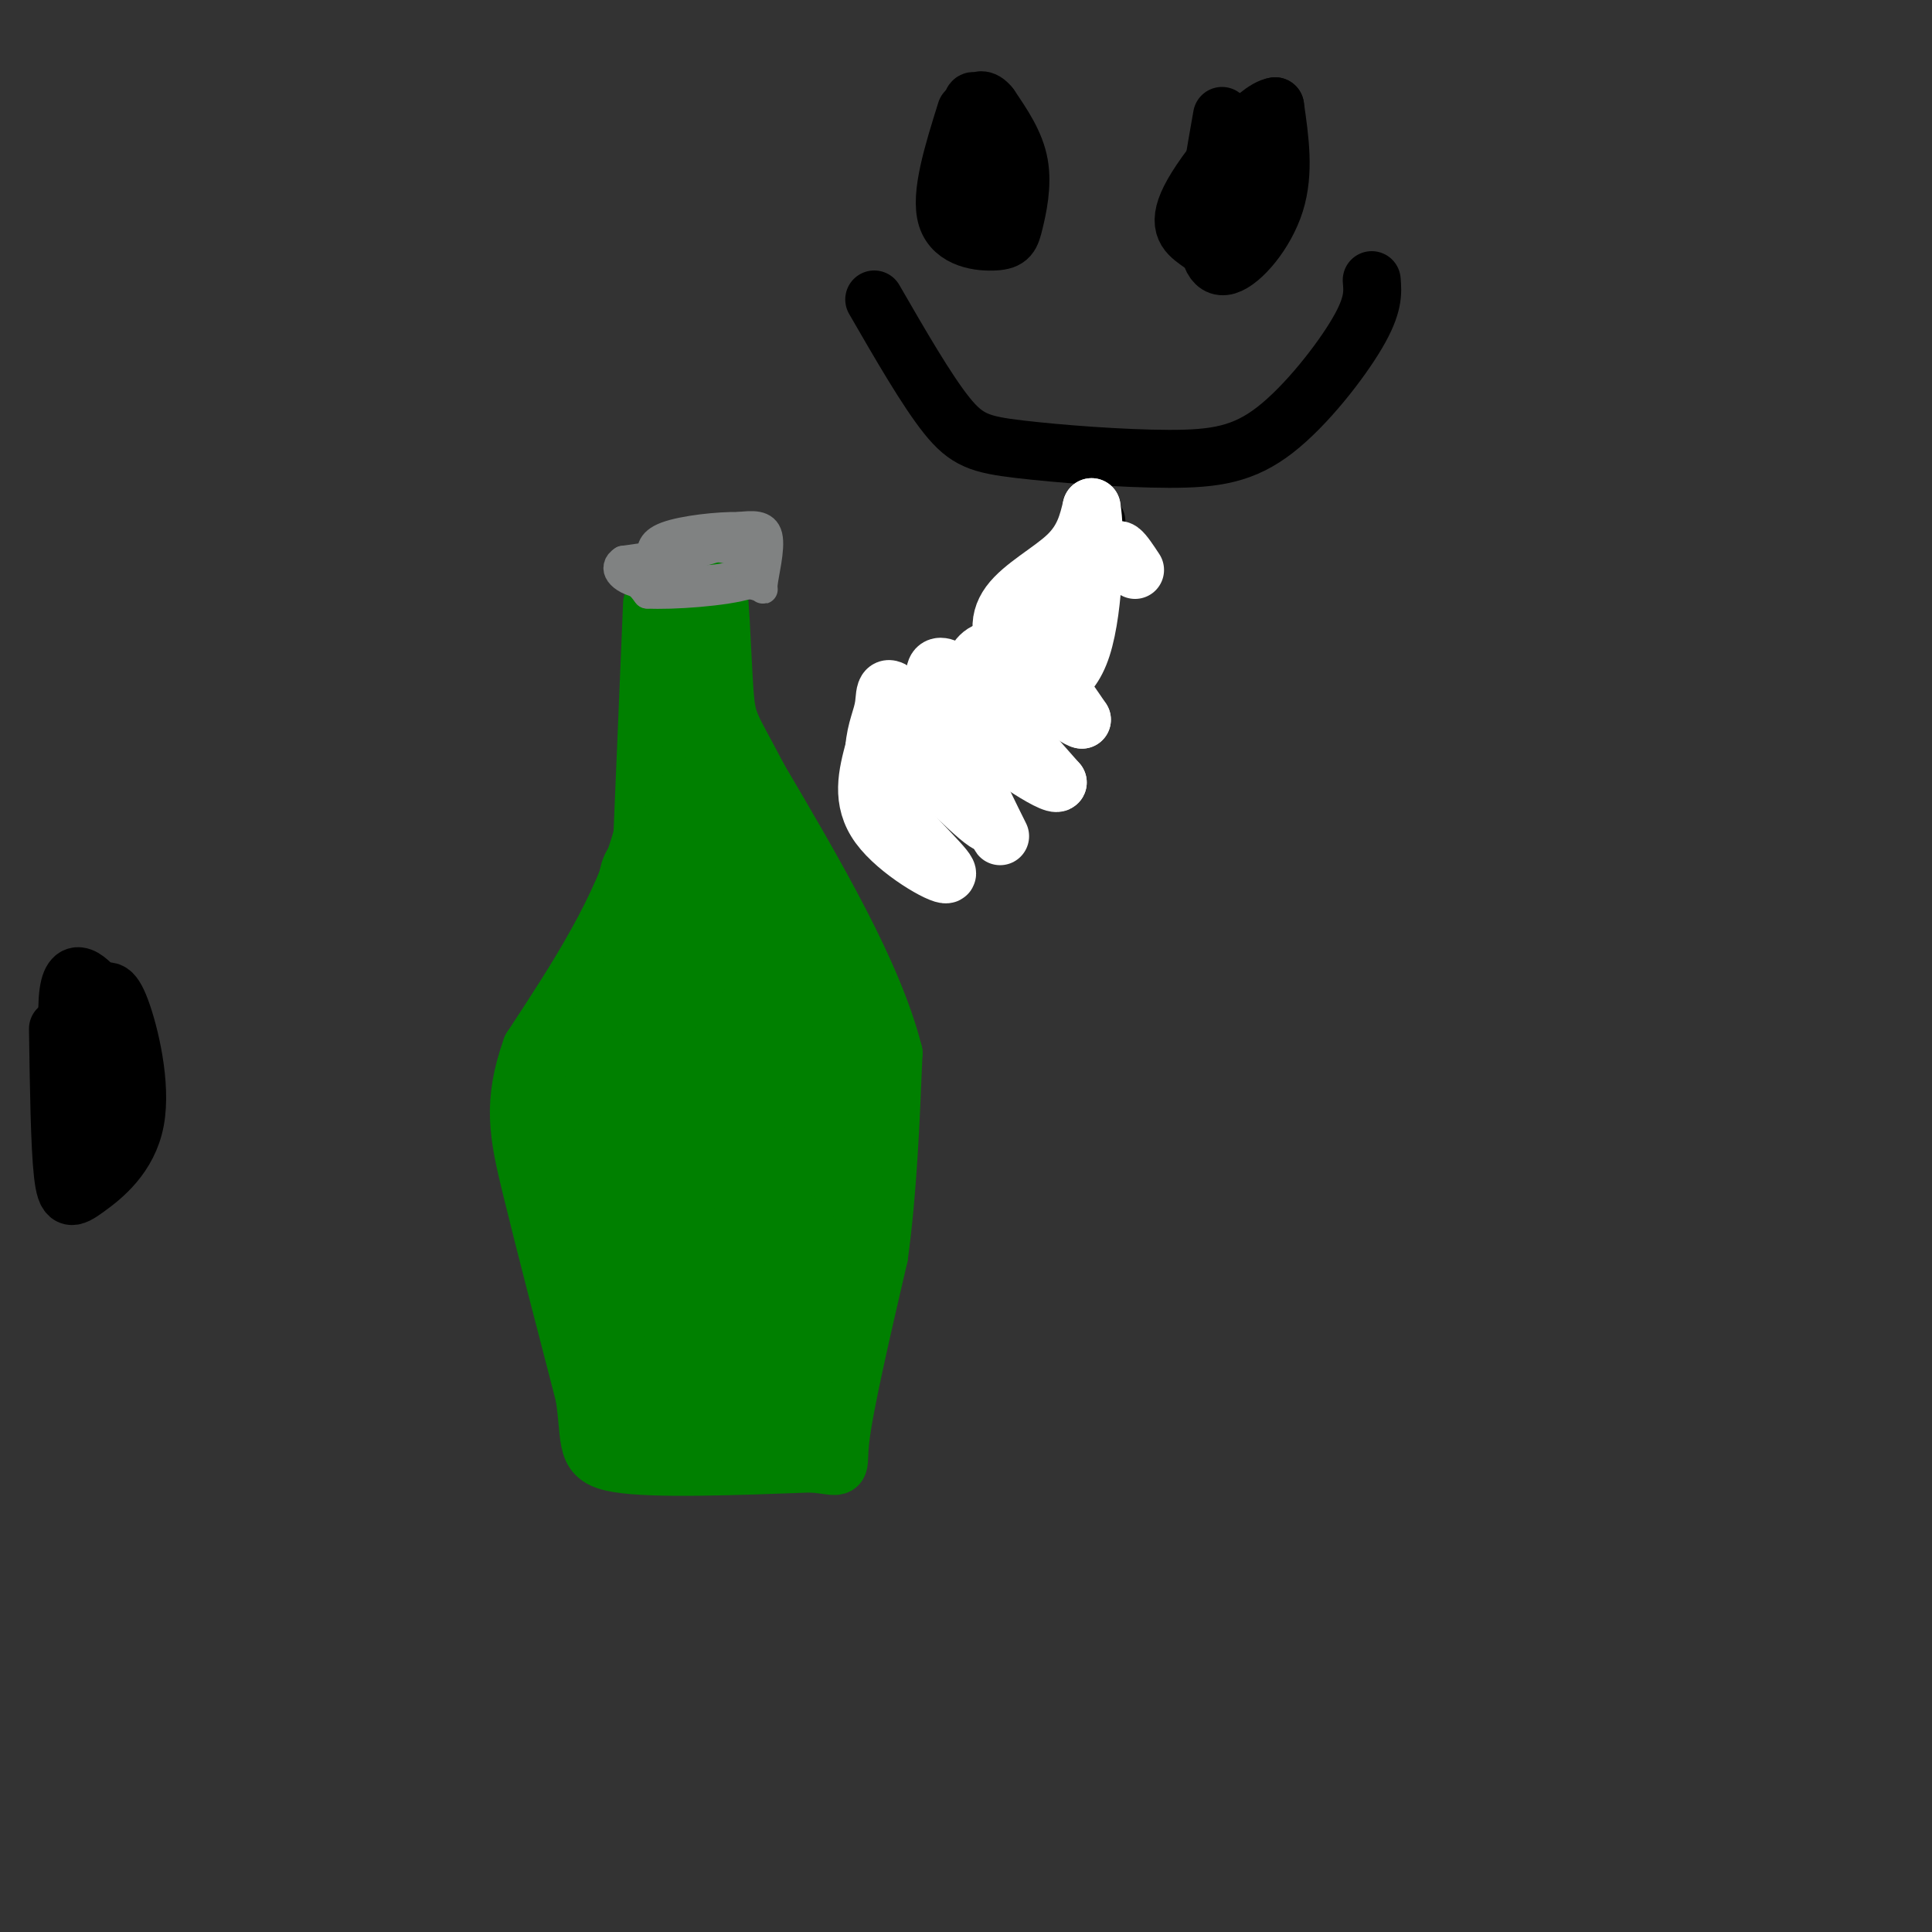 <svg viewBox='0 0 400 400' version='1.1' xmlns='http://www.w3.org/2000/svg' xmlns:xlink='http://www.w3.org/1999/xlink'><rect x="0" y="0" width="400" height="400" fill="#333333" stroke="none"/><g fill='none' stroke='#008000' stroke-width='12' stroke-linecap='round' stroke-linejoin='round'><path d='M135,125c0.000,0.000 -2.000,48.000 -2,48'/><path d='M133,173c-4.167,15.333 -13.583,29.667 -23,44'/><path d='M110,217c-4.067,11.378 -2.733,17.822 0,29c2.733,11.178 6.867,27.089 11,43'/><path d='M121,289c1.489,9.800 -0.289,12.800 7,14c7.289,1.200 23.644,0.600 40,0'/><path d='M168,303c7.200,0.578 5.200,2.022 6,-5c0.800,-7.022 4.400,-22.511 8,-38'/><path d='M182,260c1.833,-13.333 2.417,-27.667 3,-42'/><path d='M185,218c-4.167,-16.500 -16.083,-36.750 -28,-57'/><path d='M157,161c-5.857,-11.262 -6.500,-10.917 -7,-18c-0.500,-7.083 -0.857,-21.595 -2,-26c-1.143,-4.405 -3.071,1.298 -5,7'/><path d='M144,127c-0.667,24.500 -1.333,49.000 -4,64c-2.667,15.000 -7.333,20.500 -12,26'/><path d='M132,195c0.011,3.903 0.022,7.805 -3,15c-3.022,7.195 -9.078,17.681 -12,23c-2.922,5.319 -2.710,5.470 0,7c2.710,1.530 7.917,4.437 10,5c2.083,0.563 1.041,-1.219 0,-3'/><path d='M127,242c-0.839,-6.862 -2.935,-22.516 -2,-28c0.935,-5.484 4.901,-0.796 7,2c2.099,2.796 2.329,3.700 2,7c-0.329,3.300 -1.218,8.995 -4,13c-2.782,4.005 -7.457,6.321 -10,6c-2.543,-0.321 -2.954,-3.279 -3,-8c-0.046,-4.721 0.273,-11.206 2,-15c1.727,-3.794 4.864,-4.897 8,-6'/><path d='M127,213c2.613,-0.619 5.145,0.834 6,4c0.855,3.166 0.033,8.044 -2,10c-2.033,1.956 -5.278,0.988 -7,-2c-1.722,-2.988 -1.921,-7.997 -1,-11c0.921,-3.003 2.960,-4.002 5,-5'/></g>
<g fill='none' stroke='#008000' stroke-width='20' stroke-linecap='round' stroke-linejoin='round'><path d='M142,200c1.965,3.408 3.929,6.815 5,14c1.071,7.185 1.248,18.146 0,26c-1.248,7.854 -3.922,12.600 -6,6c-2.078,-6.600 -3.559,-24.546 -2,-34c1.559,-9.454 6.160,-10.415 9,-10c2.840,0.415 3.920,2.208 5,4'/><path d='M153,206c-0.976,-2.833 -5.917,-11.917 -8,-22c-2.083,-10.083 -1.310,-21.167 3,-17c4.310,4.167 12.155,23.583 20,43'/><path d='M168,210c4.622,9.133 6.178,10.467 6,22c-0.178,11.533 -2.089,33.267 -4,55'/><path d='M170,287c-1.822,10.556 -4.378,9.444 -7,9c-2.622,-0.444 -5.311,-0.222 -8,0'/><path d='M155,296c-3.167,-0.333 -7.083,-1.167 -11,-2'/><path d='M144,294c-2.778,-1.156 -4.222,-3.044 -7,-12c-2.778,-8.956 -6.889,-24.978 -11,-41'/><path d='M126,241c-1.167,-1.333 1.417,15.833 4,33'/><path d='M130,274c1.333,9.000 2.667,15.000 4,21'/><path d='M134,295c8.131,-6.702 26.458,-33.958 34,-45c7.542,-11.042 4.298,-5.869 1,-10c-3.298,-4.131 -6.649,-17.565 -10,-31'/><path d='M159,209c-5.253,12.079 -13.385,57.778 -17,77c-3.615,19.222 -2.711,11.967 2,2c4.711,-9.967 13.230,-22.645 17,-28c3.770,-5.355 2.791,-3.387 3,-1c0.209,2.387 1.604,5.194 3,8'/><path d='M167,267c1.163,1.337 2.571,0.679 0,7c-2.571,6.321 -9.122,19.622 -15,17c-5.878,-2.622 -11.082,-21.168 -14,-39c-2.918,-17.832 -3.548,-34.952 -3,-45c0.548,-10.048 2.274,-13.024 4,-16'/><path d='M139,191c0.940,-3.643 1.292,-4.750 0,-7c-1.292,-2.250 -4.226,-5.643 -5,-2c-0.774,3.643 0.613,14.321 2,25'/></g>
<g fill='none' stroke='#808282' stroke-width='6' stroke-linecap='round' stroke-linejoin='round'><path d='M136,120c6.417,0.167 12.833,0.333 16,-1c3.167,-1.333 3.083,-4.167 3,-7'/><path d='M155,112c-4.071,0.190 -15.750,4.167 -21,6c-5.250,1.833 -4.071,1.524 -3,2c1.071,0.476 2.036,1.738 3,3'/><path d='M134,123c5.107,0.286 16.375,-0.500 21,-2c4.625,-1.500 2.607,-3.714 1,-5c-1.607,-1.286 -2.804,-1.643 -4,-2'/><path d='M152,114c-3.067,-0.711 -8.733,-1.489 -12,-1c-3.267,0.489 -4.133,2.244 -5,4'/><path d='M143,114c0.000,0.000 -14.000,2.000 -14,2'/><path d='M129,116c-2.267,1.422 -0.933,3.978 4,5c4.933,1.022 13.467,0.511 22,0'/><path d='M155,121c3.952,0.571 2.833,2.000 3,0c0.167,-2.000 1.619,-7.429 1,-10c-0.619,-2.571 -3.310,-2.286 -6,-2'/><path d='M153,109c-4.133,-0.089 -11.467,0.689 -15,2c-3.533,1.311 -3.267,3.156 -3,5'/><path d='M135,116c0.000,1.333 1.500,2.167 3,3'/></g>
<g fill='none' stroke='#000000' stroke-width='12' stroke-linecap='round' stroke-linejoin='round'><path d='M200,23c-2.719,8.687 -5.439,17.375 -4,22c1.439,4.625 7.035,5.188 10,5c2.965,-0.188 3.298,-1.128 4,-4c0.702,-2.872 1.772,-7.678 1,-12c-0.772,-4.322 -3.386,-8.161 -6,-12'/><path d='M205,22c-1.546,-1.998 -2.412,-0.994 -3,-1c-0.588,-0.006 -0.900,-1.022 -1,4c-0.100,5.022 0.012,16.083 1,20c0.988,3.917 2.854,0.691 4,-3c1.146,-3.691 1.573,-7.845 2,-12'/><path d='M208,30c0.333,-2.000 0.167,-1.000 0,0'/><path d='M253,24c-1.423,8.012 -2.845,16.024 -3,22c-0.155,5.976 0.958,9.917 4,9c3.042,-0.917 8.012,-6.690 10,-13c1.988,-6.310 0.994,-13.155 0,-20'/><path d='M264,22c-3.809,0.447 -13.330,11.563 -17,18c-3.670,6.437 -1.488,8.195 1,10c2.488,1.805 5.282,3.659 7,1c1.718,-2.659 2.359,-9.829 3,-17'/><path d='M258,34c-0.867,-2.378 -4.533,0.178 -6,2c-1.467,1.822 -0.733,2.911 0,4'/><path d='M181,62c5.438,9.422 10.876,18.844 15,24c4.124,5.156 6.934,6.044 15,7c8.066,0.956 21.389,1.978 31,2c9.611,0.022 15.511,-0.956 22,-6c6.489,-5.044 13.568,-14.156 17,-20c3.432,-5.844 3.216,-8.422 3,-11'/><path d='M227,108c-20.833,27.167 -41.667,54.333 -44,61c-2.333,6.667 13.833,-7.167 30,-21'/></g>
<g fill='none' stroke='#ffffff' stroke-width='12' stroke-linecap='round' stroke-linejoin='round'><path d='M181,155c0.571,4.357 1.143,8.714 5,14c3.857,5.286 11.000,11.500 10,12c-1.000,0.500 -10.143,-4.714 -14,-10c-3.857,-5.286 -2.429,-10.643 -1,-16'/><path d='M181,155c0.321,-4.083 1.622,-6.290 2,-9c0.378,-2.710 -0.167,-5.922 5,0c5.167,5.922 16.048,20.978 17,24c0.952,3.022 -8.024,-5.989 -17,-15'/><path d='M188,155c-1.362,-2.879 3.732,-2.575 9,3c5.268,5.575 10.711,16.422 10,15c-0.711,-1.422 -7.576,-15.114 -11,-24c-3.424,-8.886 -3.407,-12.968 1,-10c4.407,2.968 13.203,12.984 22,23'/><path d='M219,162c-0.582,1.291 -13.037,-6.983 -18,-12c-4.963,-5.017 -2.433,-6.778 -1,-9c1.433,-2.222 1.771,-4.906 4,-6c2.229,-1.094 6.351,-0.598 10,2c3.649,2.598 6.824,7.299 10,12'/><path d='M224,149c-1.100,0.026 -8.852,-5.911 -13,-11c-4.148,-5.089 -4.694,-9.332 -2,-13c2.694,-3.668 8.627,-6.762 12,-10c3.373,-3.238 4.187,-6.619 5,-10'/><path d='M226,105c0.911,4.489 0.689,20.711 -2,29c-2.689,8.289 -7.844,8.644 -13,9'/><path d='M211,143c0.633,-3.447 8.716,-16.563 9,-19c0.284,-2.437 -7.231,5.805 -10,10c-2.769,4.195 -0.791,4.341 3,1c3.791,-3.341 9.396,-10.171 15,-17'/><path d='M228,118c3.089,-3.711 3.311,-4.489 4,-4c0.689,0.489 1.844,2.244 3,4'/></g>
<g fill='none' stroke='#000000' stroke-width='12' stroke-linecap='round' stroke-linejoin='round'><path d='M12,213c0.177,12.094 0.354,24.188 1,30c0.646,5.812 1.761,5.341 5,3c3.239,-2.341 8.603,-6.553 10,-14c1.397,-7.447 -1.172,-18.128 -3,-23c-1.828,-4.872 -2.914,-3.936 -4,-3'/><path d='M21,206c-2.402,-2.640 -6.407,-7.738 -7,1c-0.593,8.738 2.225,31.314 5,35c2.775,3.686 5.507,-11.518 6,-19c0.493,-7.482 -1.254,-7.241 -3,-7'/><path d='M22,216c-0.500,-1.167 -0.250,-0.583 0,0'/></g>
</svg>